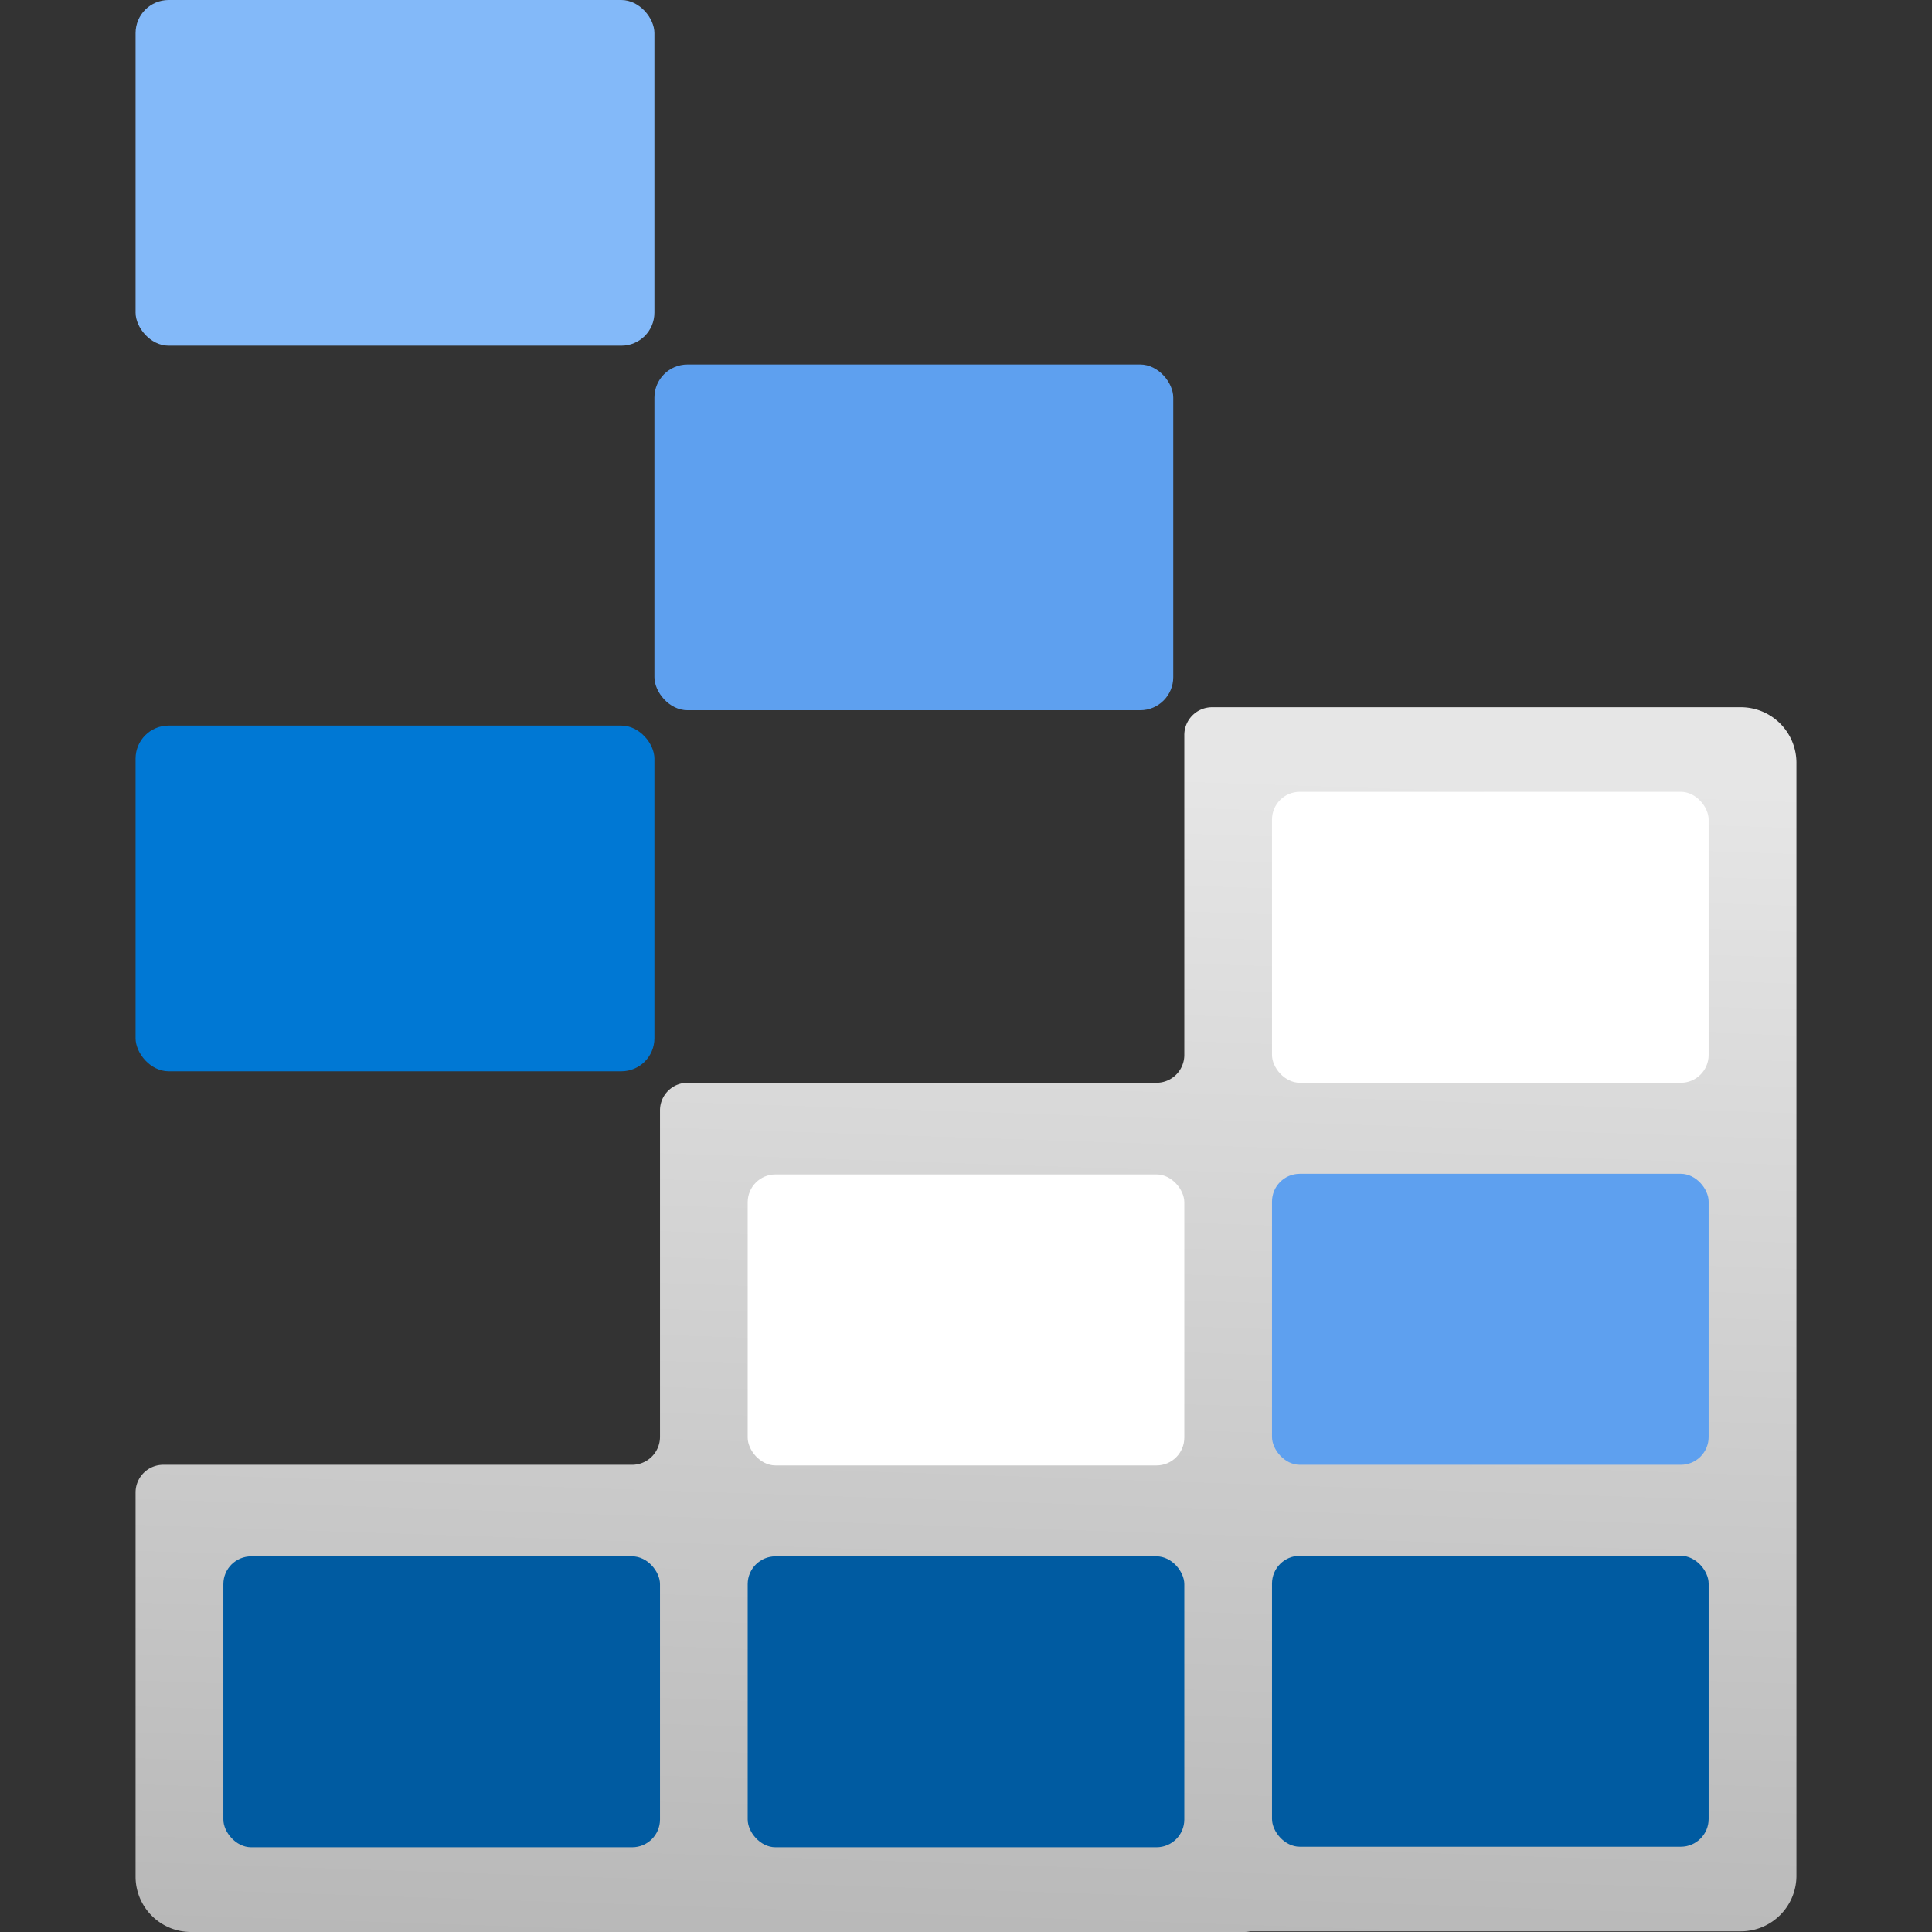 <svg xmlns="http://www.w3.org/2000/svg" width="18" height="18" viewBox="0 0 18 18"><rect x="0" y="0" width="18" height="18" fill="#333333" stroke="none"/><defs><linearGradient id="bee6f948-729b-4fc1-971c-9b33c93b461f" x1="9.286" y1="7.103" x2="8.876" y2="19.415" gradientUnits="userSpaceOnUse"><stop offset="0" stop-color="#e6e6e6" /><stop offset="1" stop-color="#b3b3b3" /></linearGradient></defs><title>Icon-613-Storage-Explorer-blue</title><g id="eba65084-93f2-4c1d-af99-2c8b228075b7"><g><path d="M16.218,6.589H11.293a.259.259,0,0,0-.259.259V9.829a.259.259,0,0,1-.259.259H6.406a.257.257,0,0,0-.257.257v3.043a.26.26,0,0,1-.26.259H1.521a.258.258,0,0,0-.258.257v3.581A.516.516,0,0,0,1.778,18h9.816a.233.233,0,0,0,.053-.006h4.571a.518.518,0,0,0,.519-.518V7.107A.518.518,0,0,0,16.218,6.589Z" fill="url(#bee6f948-729b-4fc1-971c-9b33c93b461f)" /><rect x="11.851" y="14.495" width="4.068" height="2.711" rx="0.259" fill="#005ba1" /><rect x="11.851" y="10.936" width="4.068" height="2.711" rx="0.259" fill="#5ea0ef" /><rect x="11.851" y="7.377" width="4.068" height="2.711" rx="0.259" fill="#fff" /><rect x="6.966" y="14.5" width="4.068" height="2.711" rx="0.259" fill="#005ba1" /><rect x="6.966" y="10.942" width="4.068" height="2.711" rx="0.259" fill="#fff" /><rect x="2.081" y="14.5" width="4.068" height="2.711" rx="0.259" fill="#005ba1" /><rect x="6.097" y="3.396" width="4.834" height="3.221" rx="0.308" fill="#5ea0ef" /><rect x="1.263" y="6.76" width="4.834" height="3.221" rx="0.308" fill="#0078d4" /><rect x="1.263" width="4.834" height="3.221" rx="0.308" fill="#83b9f9" /></g></g></svg>